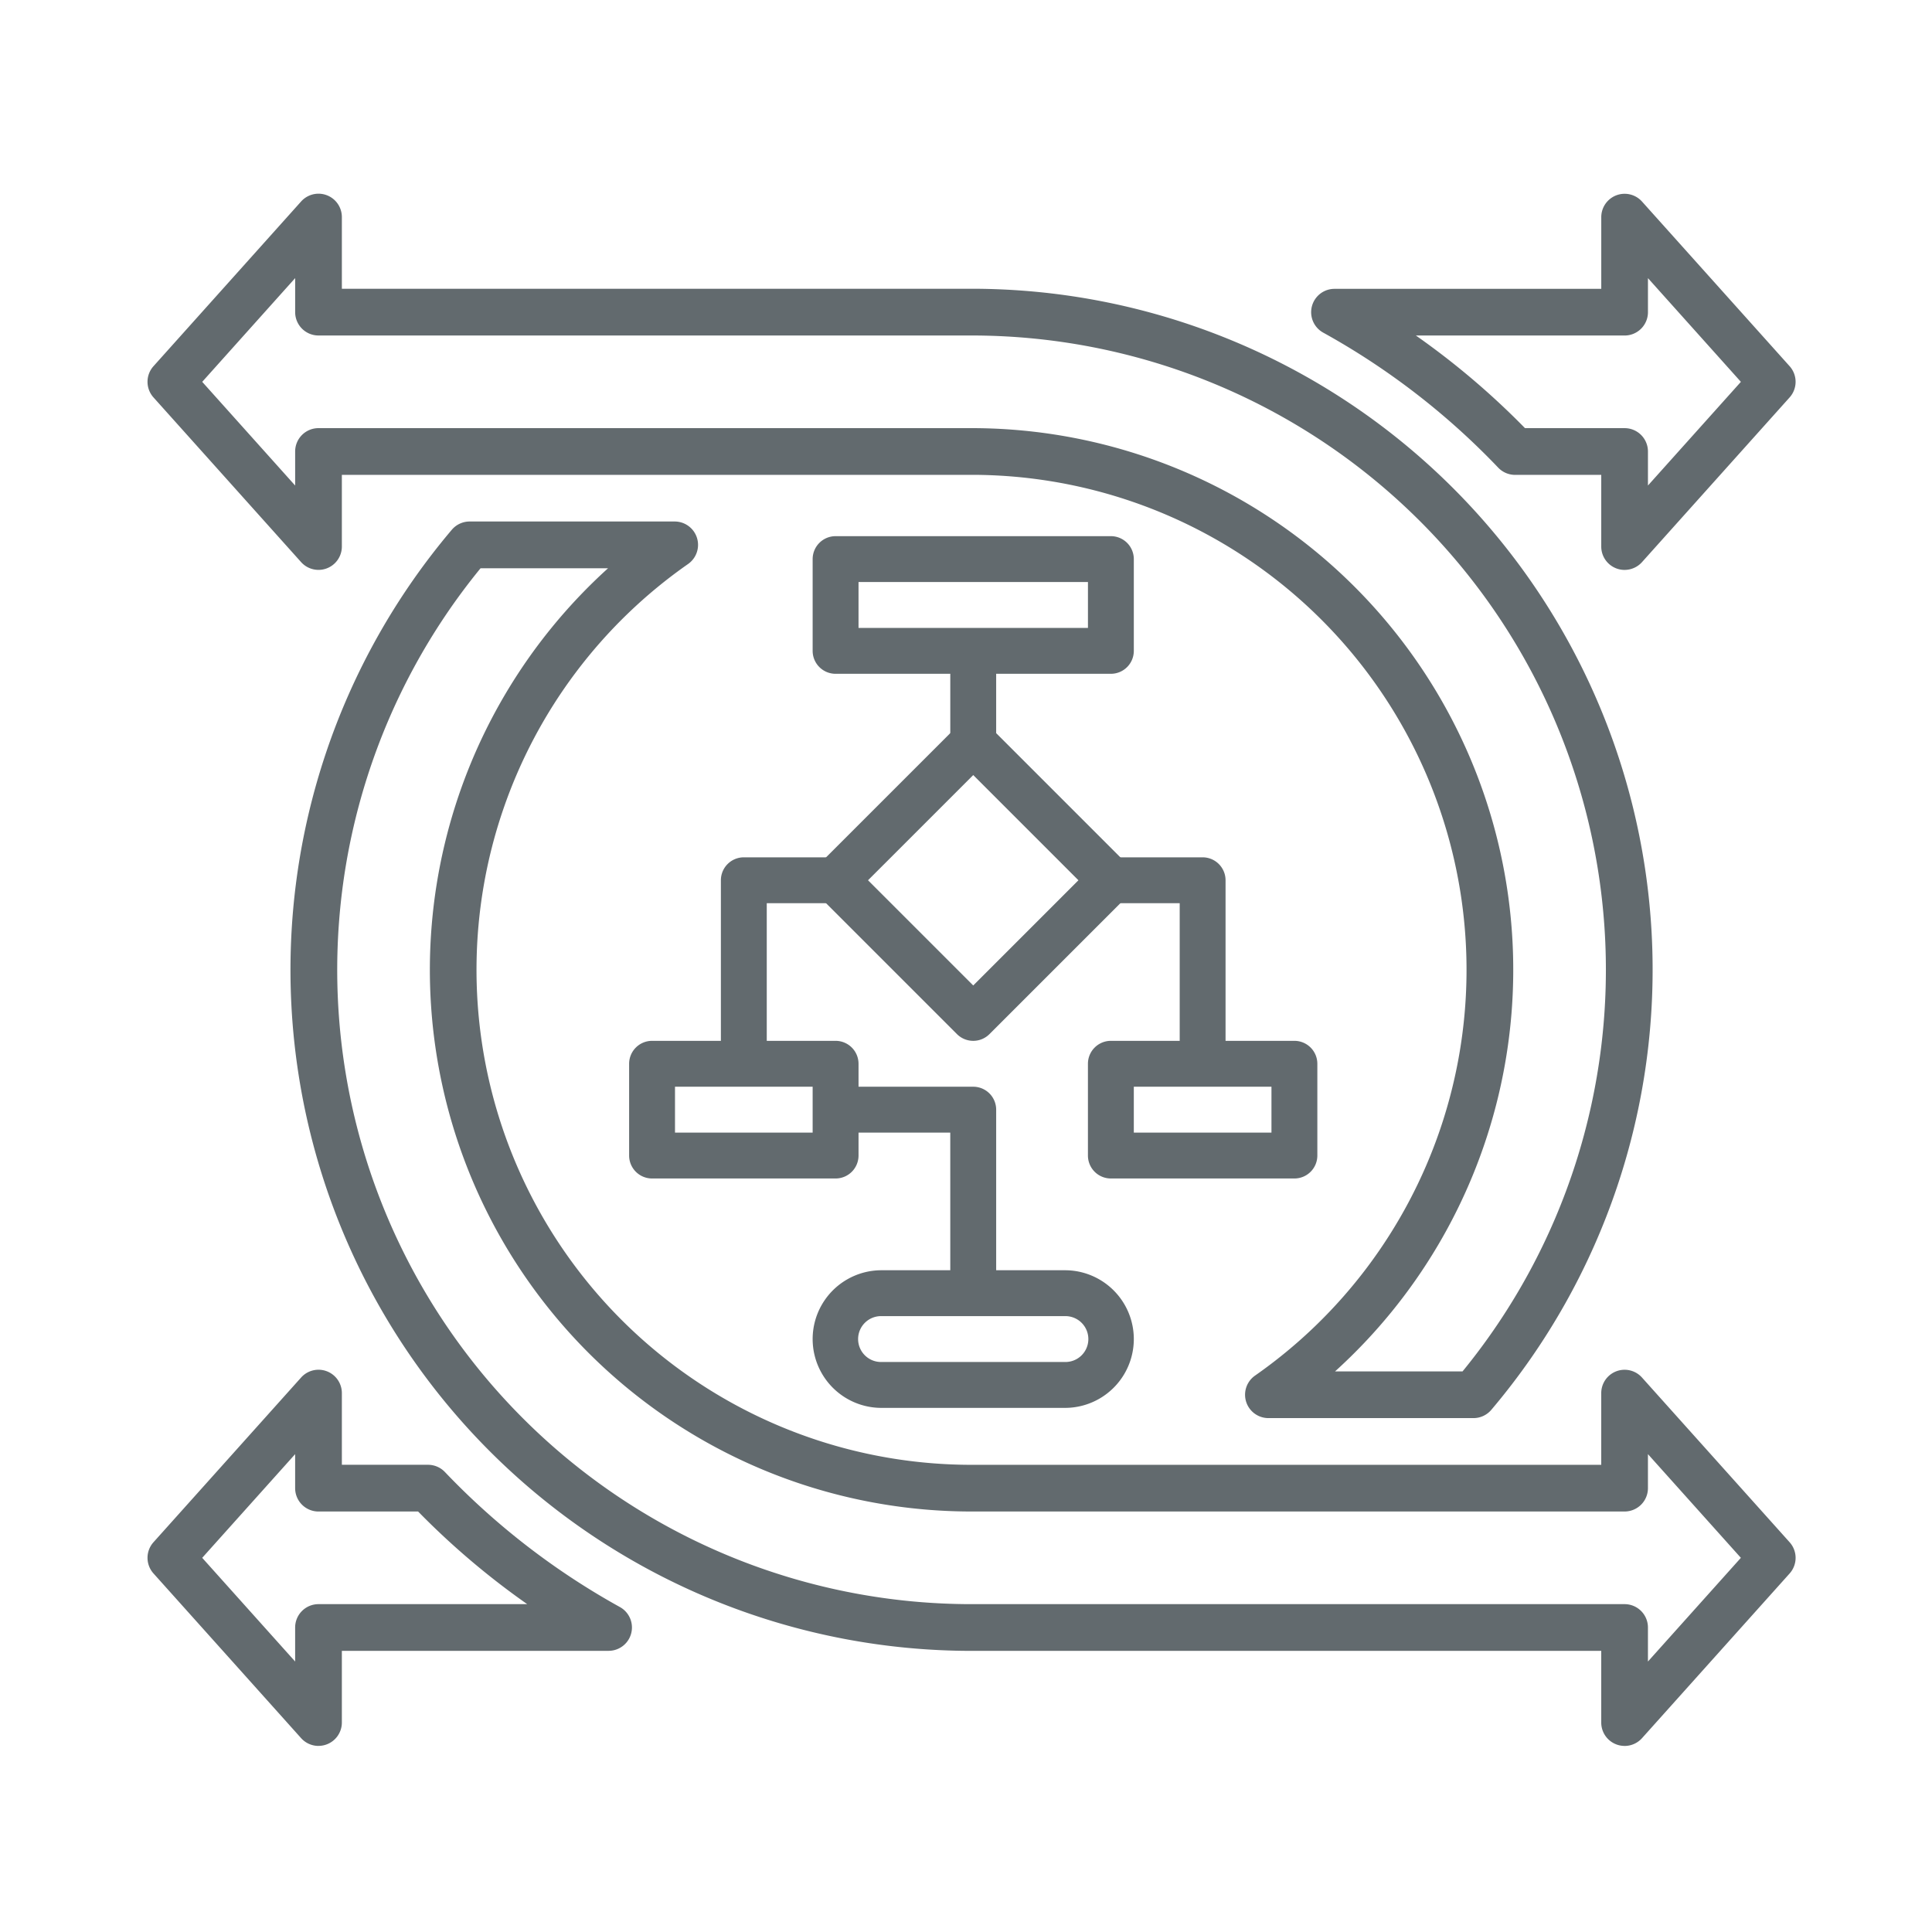 <svg xmlns="http://www.w3.org/2000/svg" xmlns:xlink="http://www.w3.org/1999/xlink" width="256" height="256" viewBox="0 0 256 256"><defs><clipPath id="b"><rect width="256" height="256"/></clipPath></defs><g id="a" clip-path="url(#b)"><g transform="translate(19.545 25.669)"><g transform="translate(0 0)"><path d="M204.722,229.047a3.094,3.094,0,0,1-3.094-3.094v-9.5H118.191A90.235,90.235,0,0,1,49.322,67.9a3.1,3.1,0,0,1,2.361-1.094H78.856a3.095,3.095,0,0,1,1.774,5.63A65.59,65.59,0,0,0,118.191,191.8h83.437v-9.5a3.095,3.095,0,0,1,5.4-2.065l19.565,21.828a3.1,3.1,0,0,1,0,4.131l-19.565,21.828a3.1,3.1,0,0,1-2.306,1.029ZM53.132,73a84.046,84.046,0,0,0,65.058,137.262h86.532a3.094,3.094,0,0,1,3.094,3.094v4.508l12.314-13.74-12.314-13.74v4.508a3.094,3.094,0,0,1-3.094,3.094H118.191A71.772,71.772,0,0,1,70.026,73ZM31.659,229.047a3.1,3.1,0,0,1-2.305-1.029L9.79,206.19a3.1,3.1,0,0,1,0-4.131l19.564-21.828a3.095,3.095,0,0,1,5.4,2.065v9.5H46.169a3.093,3.093,0,0,1,2.239.958A96.7,96.7,0,0,0,71.6,210.648a3.095,3.095,0,0,1-1.5,5.8H34.753v9.5a3.094,3.094,0,0,1-3.094,3.094Zm-15.41-24.923,12.314,13.74v-4.508a3.094,3.094,0,0,1,3.094-3.094H59.314a102.931,102.931,0,0,1-14.457-12.274h-13.2a3.094,3.094,0,0,1-3.094-3.094v-4.508ZM184.7,185.61H157.526a3.095,3.095,0,0,1-1.774-5.63A65.59,65.59,0,0,0,118.19,60.622H34.753v9.5a3.095,3.095,0,0,1-5.4,2.065L9.79,50.361a3.1,3.1,0,0,1,0-4.131L29.354,24.4a3.095,3.095,0,0,1,5.4,2.065v9.5h83.438A90.235,90.235,0,0,1,187.06,184.516,3.094,3.094,0,0,1,184.7,185.61Zm-18.343-6.189h16.894A84.047,84.047,0,0,0,118.191,42.159H31.659a3.094,3.094,0,0,1-3.094-3.094V34.556L16.25,48.3l12.314,13.74V57.528a3.094,3.094,0,0,1,3.094-3.094h86.532a71.772,71.772,0,0,1,48.165,124.988Zm38.366-106.2a3.094,3.094,0,0,1-3.094-3.094v-9.5H190.212a3.092,3.092,0,0,1-2.239-.959,96.679,96.679,0,0,0-23.19-17.891,3.094,3.094,0,0,1,1.5-5.8h35.348v-9.5a3.095,3.095,0,0,1,5.4-2.065L226.592,46.23a3.1,3.1,0,0,1,0,4.131L207.027,72.19a3.1,3.1,0,0,1-2.305,1.029Zm-13.2-18.786h13.2a3.094,3.094,0,0,1,3.094,3.094v4.508L220.132,48.3l-12.314-13.74v4.508a3.094,3.094,0,0,1-3.094,3.094H177.067a102.827,102.827,0,0,1,14.458,12.274Z" transform="translate(-9 -23.373)" fill="#626a6e"/></g></g><g transform="translate(32.816 49.382)"><g transform="translate(62.705 64.218)"><path d="M28.12,43.342H34.2V20.04A3.041,3.041,0,0,0,31.16,17H12.417v6.079h15.7Z" transform="translate(2.277 13.397)" fill="#626a6e"/><path d="M16.079,38.852V18.079H27.223V12H13.04A3.041,3.041,0,0,0,10,15.04V38.852Z" transform="translate(-10 -12)" fill="#626a6e"/><path d="M29.524,39.357H35.6V15.04A3.041,3.041,0,0,0,32.564,12H18.125v6.079h11.4Z" transform="translate(31.271 -12)" fill="#626a6e"/></g><g transform="translate(111.341 88.535)"><path d="M45.358,34.238H21.04A3.041,3.041,0,0,1,18,31.2V19.04A3.041,3.041,0,0,1,21.04,16H45.358a3.041,3.041,0,0,1,3.04,3.04V31.2A3.041,3.041,0,0,1,45.358,34.238ZM24.079,28.159H42.318V22.079H24.079Z" transform="translate(-18 -16)" fill="#626a6e"/></g><g transform="translate(50.546 88.535)"><path d="M35.358,34.238H11.04A3.041,3.041,0,0,1,8,31.2V19.04A3.041,3.041,0,0,1,11.04,16H35.358a3.041,3.041,0,0,1,3.04,3.04V31.2A3.041,3.041,0,0,1,35.358,34.238ZM14.079,28.159H32.318V22.079H14.079Z" transform="translate(-8 -16)" fill="#626a6e"/></g><g transform="translate(74.864 118.932)"><path d="M45.437,39.238H21.119a9.119,9.119,0,1,1,0-18.238H45.437a9.119,9.119,0,1,1,0,18.238ZM21.119,27.079a3.04,3.04,0,1,0,0,6.079H45.437a3.04,3.04,0,1,0,0-6.079Z" transform="translate(-12 -21)" fill="#626a6e"/></g><g transform="translate(74.864 21.662)"><path d="M51.517,23.238H15.04A3.041,3.041,0,0,1,12,20.2V8.04A3.041,3.041,0,0,1,15.04,5H51.517a3.041,3.041,0,0,1,3.04,3.04V20.2A3.041,3.041,0,0,1,51.517,23.238ZM18.079,17.159h30.4V11.079h-30.4Z" transform="translate(-12 -5)" fill="#626a6e"/></g><g transform="translate(93.102 36.861)"><path d="M18.04,22.7A3.041,3.041,0,0,1,15,19.659V10.54a3.04,3.04,0,0,1,6.079,0v9.119A3.041,3.041,0,0,1,18.04,22.7Z" transform="translate(-15 -7.5)" fill="#626a6e"/></g><g transform="translate(74.863 45.984)"><path d="M33.279,51.552a3.053,3.053,0,0,1-2.152-.888L12.889,32.426a3.042,3.042,0,0,1,0-4.3L31.127,9.89a3.042,3.042,0,0,1,4.3,0L53.664,28.128a3.042,3.042,0,0,1,0,4.3L35.425,50.664a3.029,3.029,0,0,1-2.146.888ZM19.339,30.274l13.94,13.94,13.94-13.94-13.94-13.94Z" transform="translate(-12 -9.001)" fill="#626a6e"/></g></g></g></svg>